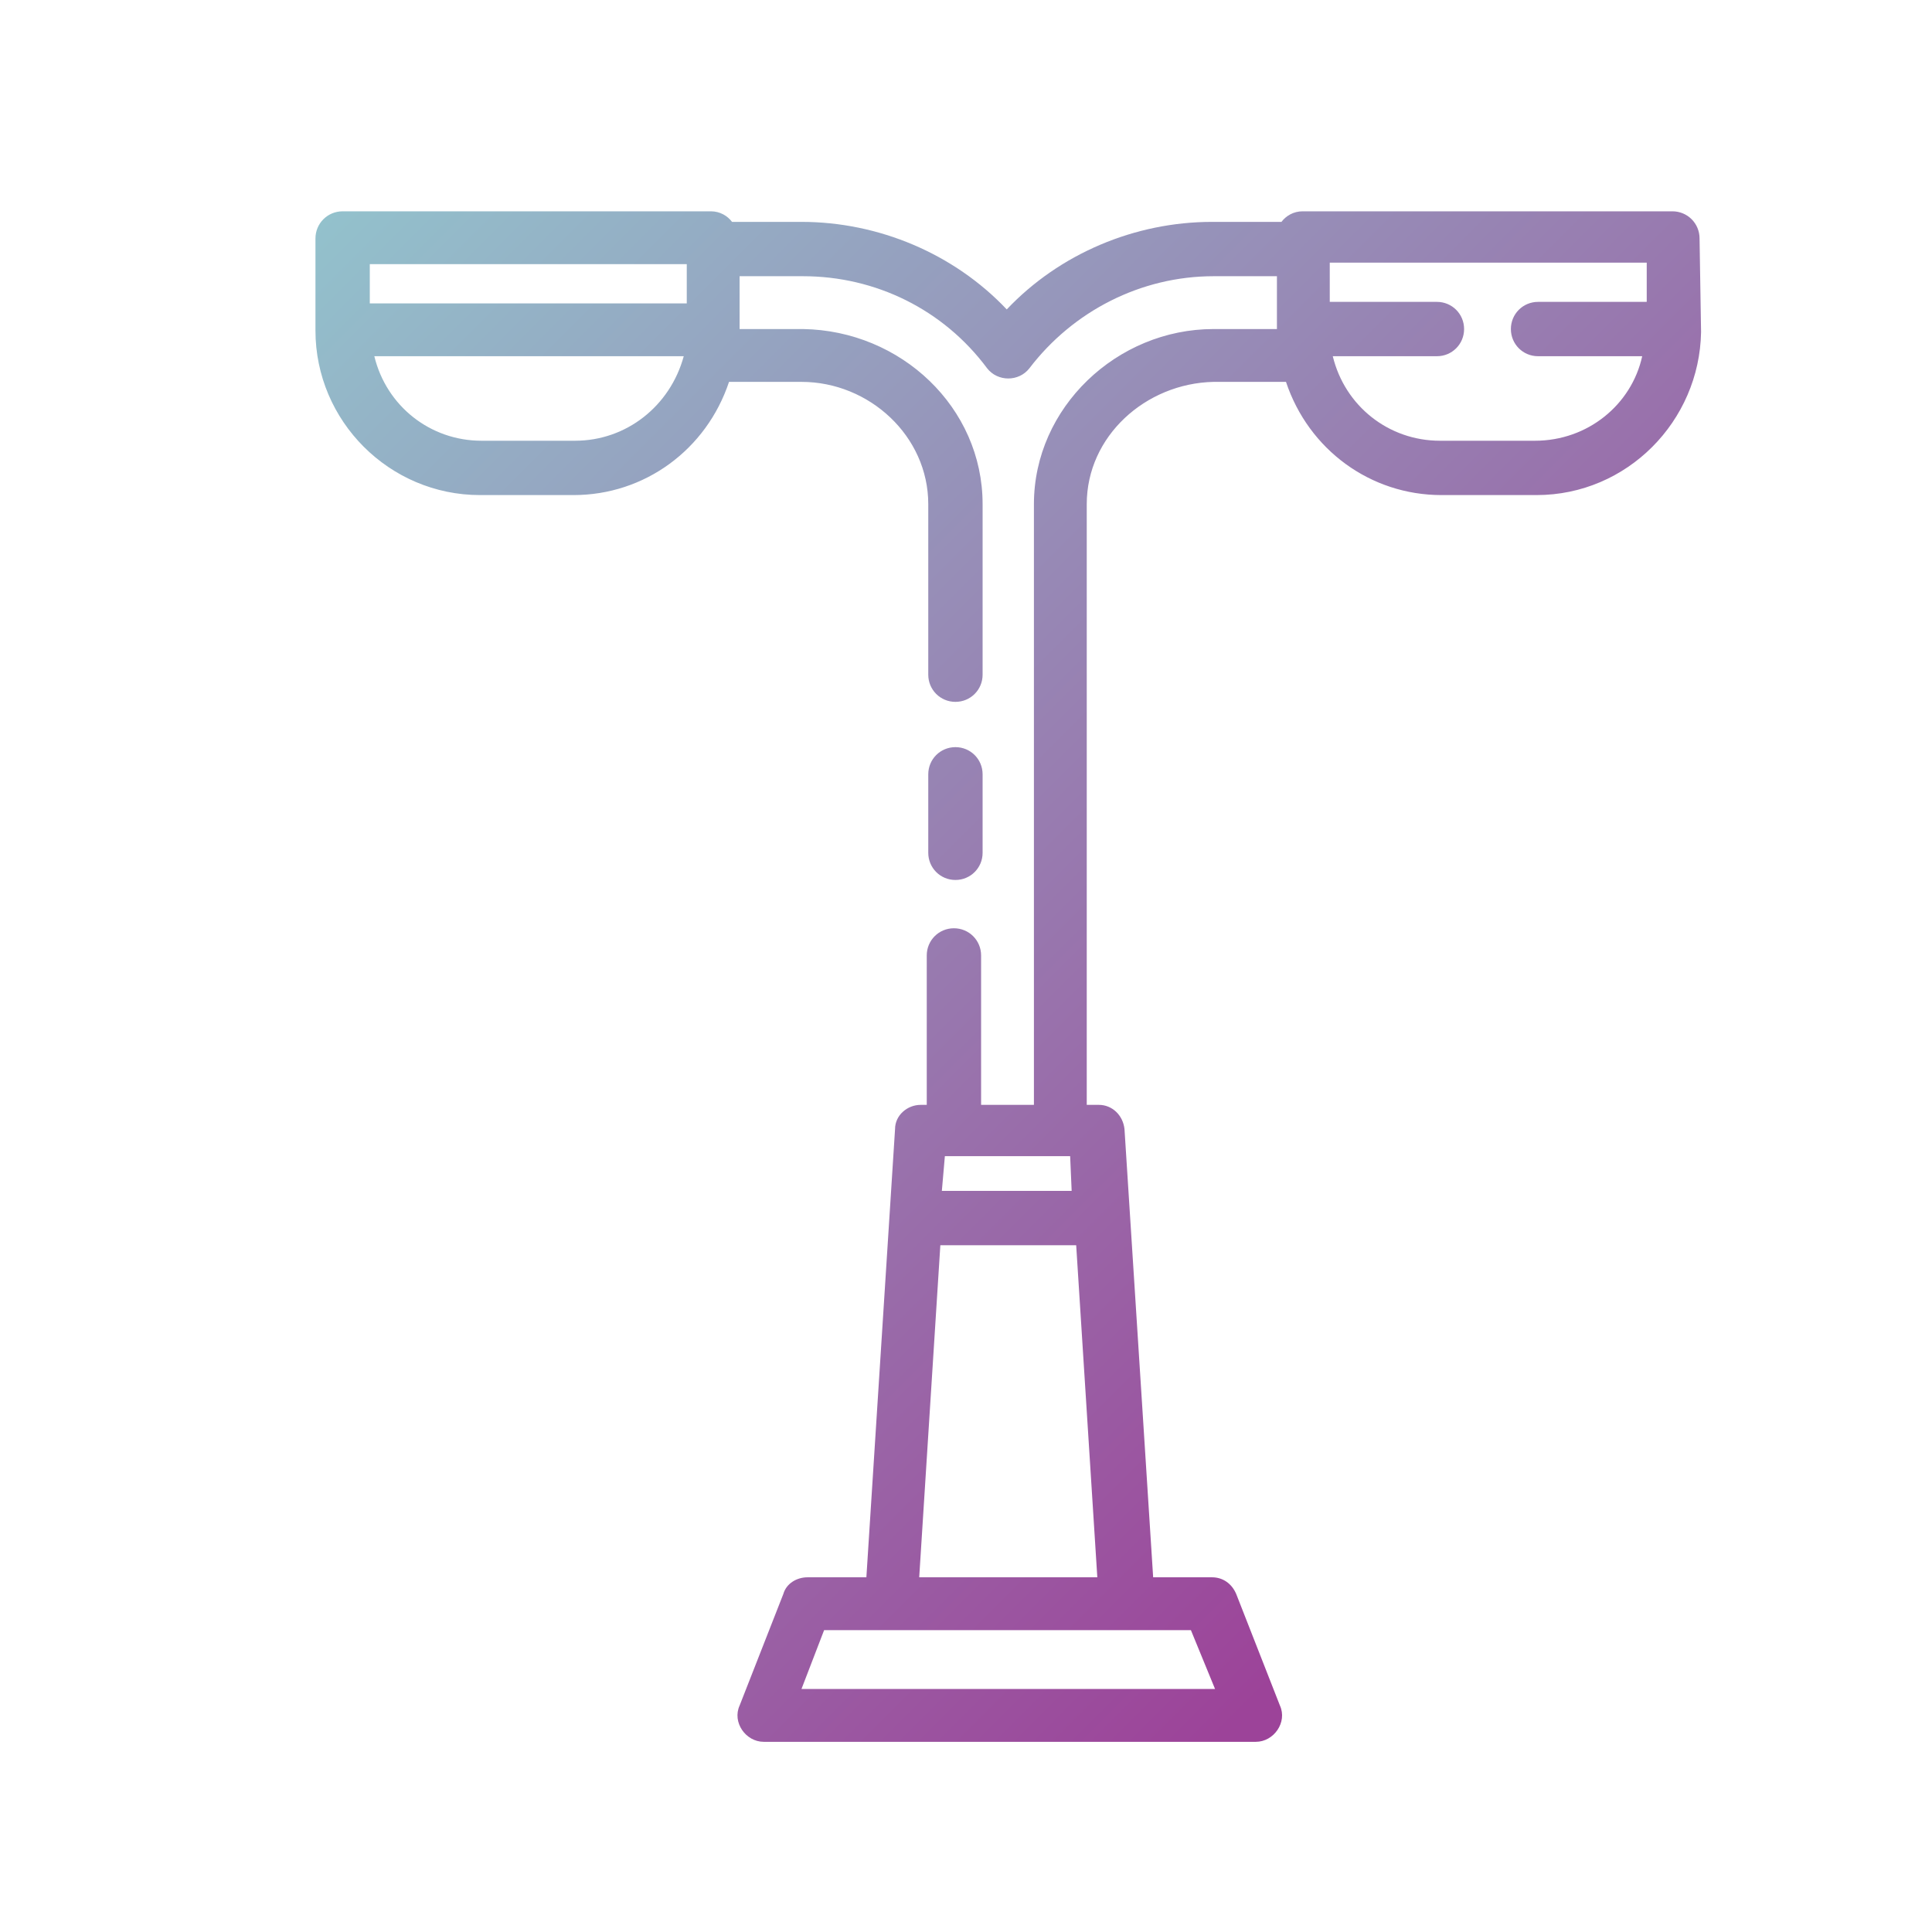 <?xml version="1.0" encoding="UTF-8"?> <svg xmlns="http://www.w3.org/2000/svg" xmlns:xlink="http://www.w3.org/1999/xlink" xmlns:svgjs="http://svgjs.dev/svgjs" id="Layer_1" height="300" viewBox="0 0 128 128" width="300" version="1.1"><g width="100%" height="100%" transform="matrix(1,0,0,1,0,0)"><linearGradient id="SVGID_1_" gradientTransform="matrix(1 0 0 -1 0 127.89)" gradientUnits="userSpaceOnUse" x1="107.55" x2="25.999" y1="36.304" y2="117.854"><stop stop-opacity="1" stop-color="#9c4399" offset="0.02"></stop><stop stop-opacity="1" stop-color="#93c1cc" offset="1"></stop></linearGradient><path d="m112.6 15.8c0-1-.8-1.8-1.8-1.8h-24.5c-.6 0-1.1.3-1.4.7h-4.6c-5.1 0-10.1 2.1-13.6 5.8-3.5-3.7-8.5-5.8-13.6-5.8h-4.6c-.3-.4-.8-.7-1.4-.7h-24.4c-1 0-1.8.8-1.8 1.8v6.1c0 6 4.9 10.9 10.9 10.9h6.2c4.7 0 8.8-3 10.3-7.5h4.8c4.5 0 8.4 3.6 8.4 8.1v11.3c0 1 .8 1.8 1.8 1.8s1.8-.8 1.8-1.8c0-2.3 0-10.2 0-11.3 0-6.4-5.4-11.5-11.9-11.6h-4.2v-3.5h4.2c4.8 0 9.3 2.2 12.2 6.1.7.9 2.1.9 2.8 0 2.9-3.8 7.4-6.1 12.2-6.1h4.2v3.5h-4.2c-6.4 0-11.9 5.2-11.9 11.6v39.8h-3.5v-9.9c0-1-.8-1.8-1.8-1.8s-1.8.8-1.8 1.8v9.9h-.4c-.9 0-1.7.7-1.7 1.6l-1.9 29.7h-3.9c-.7 0-1.4.4-1.6 1.1l-2.9 7.4c-.5 1.1.4 2.4 1.6 2.4h32.6c1.2 0 2.1-1.3 1.6-2.4l-2.9-7.4c-.3-.7-.9-1.1-1.6-1.1h-3.9c-.4-6.1 1 15.5-1.9-29.7-.1-.9-.8-1.6-1.7-1.6h-.8c0-6.8 0-38.1 0-39.8 0-4.5 3.9-8 8.4-8.1h4.8c1.5 4.5 5.6 7.5 10.3 7.5h6.3c6 0 10.8-4.9 10.9-10.8zm-67.1 1.7v2.6h-21v-2.6zm-7.4 11.7h-6.2c-3.4 0-6.3-2.3-7.1-5.6h20.5c-.9 3.3-3.8 5.6-7.2 5.6zm24.5 47.4h8.3l.1 2.3h-8.6zm17.9 35.3h-27.4l1.5-3.9h24.3zm-19.6-7.4 1.4-22h9l1.4 22zm40.8-75.3h-6.3c-3.4 0-6.3-2.3-7.1-5.6h6.9c1 0 1.8-.8 1.8-1.8s-.8-1.8-1.8-1.8h-7.1v-2.6h21v2.6h-7.2c-1 0-1.8.8-1.8 1.8s.8 1.8 1.8 1.8h6.9c-.7 3.2-3.6 5.6-7.1 5.6zm-40.2 27.3v-5.2c0-1 .8-1.8 1.8-1.8s1.8.8 1.8 1.8v5.2c0 1-.8 1.8-1.8 1.8s-1.8-.8-1.8-1.8z" fill="url(#SVGID_1_)" data-original-color="SVGID_1_" stroke="none" stroke-opacity="1"></path></g></svg> 